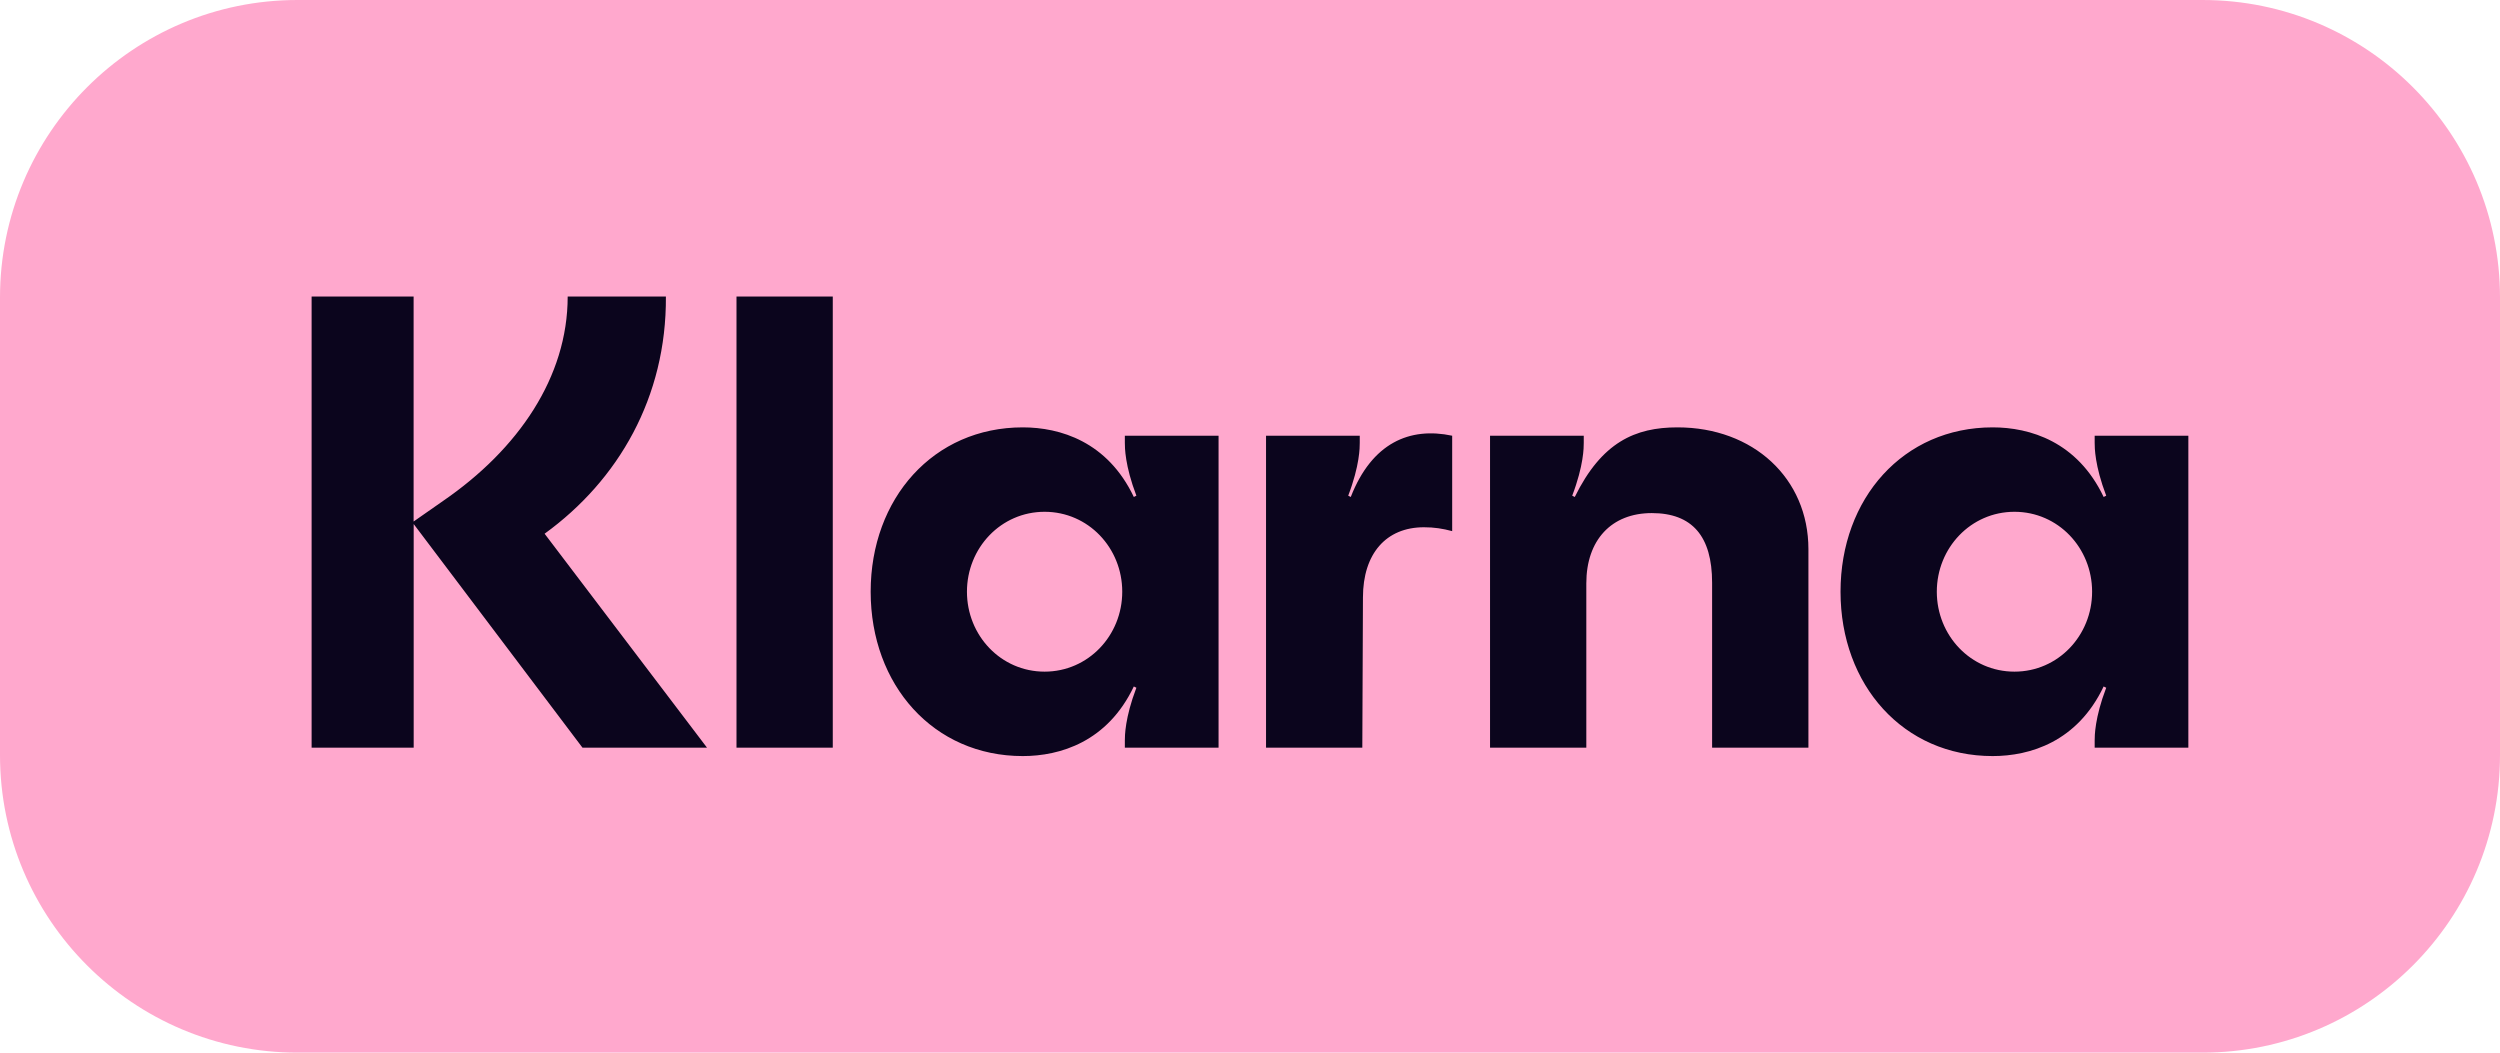 <svg part="osm-badge" role="img" xmlns="http://www.w3.org/2000/svg" width="71.25" height="30" viewBox="0 0 71.25 30" aria-label="Klarna" version="2.1">
  <g clip-path="url(#a)">
    <path fill="#FFA8CD" d="M62.769 0H8.481C3.797 0 0 3.797 0 8.481V21.519C0 26.203 3.797 30 8.481 30H62.769c4.684 0 8.481-3.797 8.481-8.481V8.481C71.25 3.797 67.453 0 62.769 0Z"></path>
    <path fill="#0B051D" d="M57.412 19.142c-1.244 0-2.213-1.029-2.213-2.278 0-1.249.97-2.278 2.213-2.278 1.244 0 2.213 1.028 2.213 2.278 0 1.249-.969 2.278-2.213 2.278Zm-.622 2.406c1.061 0 2.414-.404 3.164-1.984l.073.037c-.329.863-.329 1.378-.329 1.506v.202h2.67v-8.89h-2.67v.202c0 .129 0 .643.329 1.506l-.073.037c-.75-1.58-2.104-1.984-3.164-1.984-2.543 0-4.335 2.021-4.335 4.684 0 2.663 1.792 4.684 4.335 4.684Zm-8.982-9.368c-1.207 0-2.159.422-2.927 1.984l-.073-.037c.329-.863.329-1.377.329-1.506v-.202h-2.671v8.89h2.744v-4.684c0-1.231.713-2.002 1.866-2.002 1.153 0 1.719.661 1.719 1.984v4.702H51.54v-5.657c0-2.021-1.573-3.472-3.732-3.472Zm-9.311 1.984-.073-.037c.329-.863.329-1.377.329-1.506v-.202h-2.671v8.89h2.744l.018-4.28c0-1.249.659-2.002 1.738-2.002.293 0 .53.037.805.11v-2.719c-1.207-.257-2.287.202-2.89 1.745Zm-8.726 4.978c-1.244 0-2.213-1.029-2.213-2.278 0-1.249.97-2.278 2.213-2.278 1.244 0 2.213 1.028 2.213 2.278 0 1.249-.97 2.278-2.213 2.278Zm-.622 2.406c1.061 0 2.415-.404 3.165-1.984l.073.037c-.329.863-.329 1.378-.329 1.506v.202h2.671v-8.89H32.058v.202c0 .129 0 .643.329 1.506l-.073.037c-.75-1.58-2.104-1.984-3.165-1.984-2.543 0-4.335 2.021-4.335 4.684 0 2.663 1.793 4.684 4.335 4.684Zm-8.159-.239h2.744V8.452h-2.744V21.309ZM18.978 8.452h-2.799c0 2.296-1.409 4.353-3.549 5.823l-.842.588V8.452H8.881V21.309h2.909v-6.374l4.811 6.374h3.549L15.521 15.211c2.104-1.524 3.476-3.894 3.457-6.759Z"></path>
  </g>
  <defs>
    <clipPath id="a">
      <path fill="#fff" d="M0 0h71.25v30H0z"></path>
    </clipPath>
  </defs>
</svg>